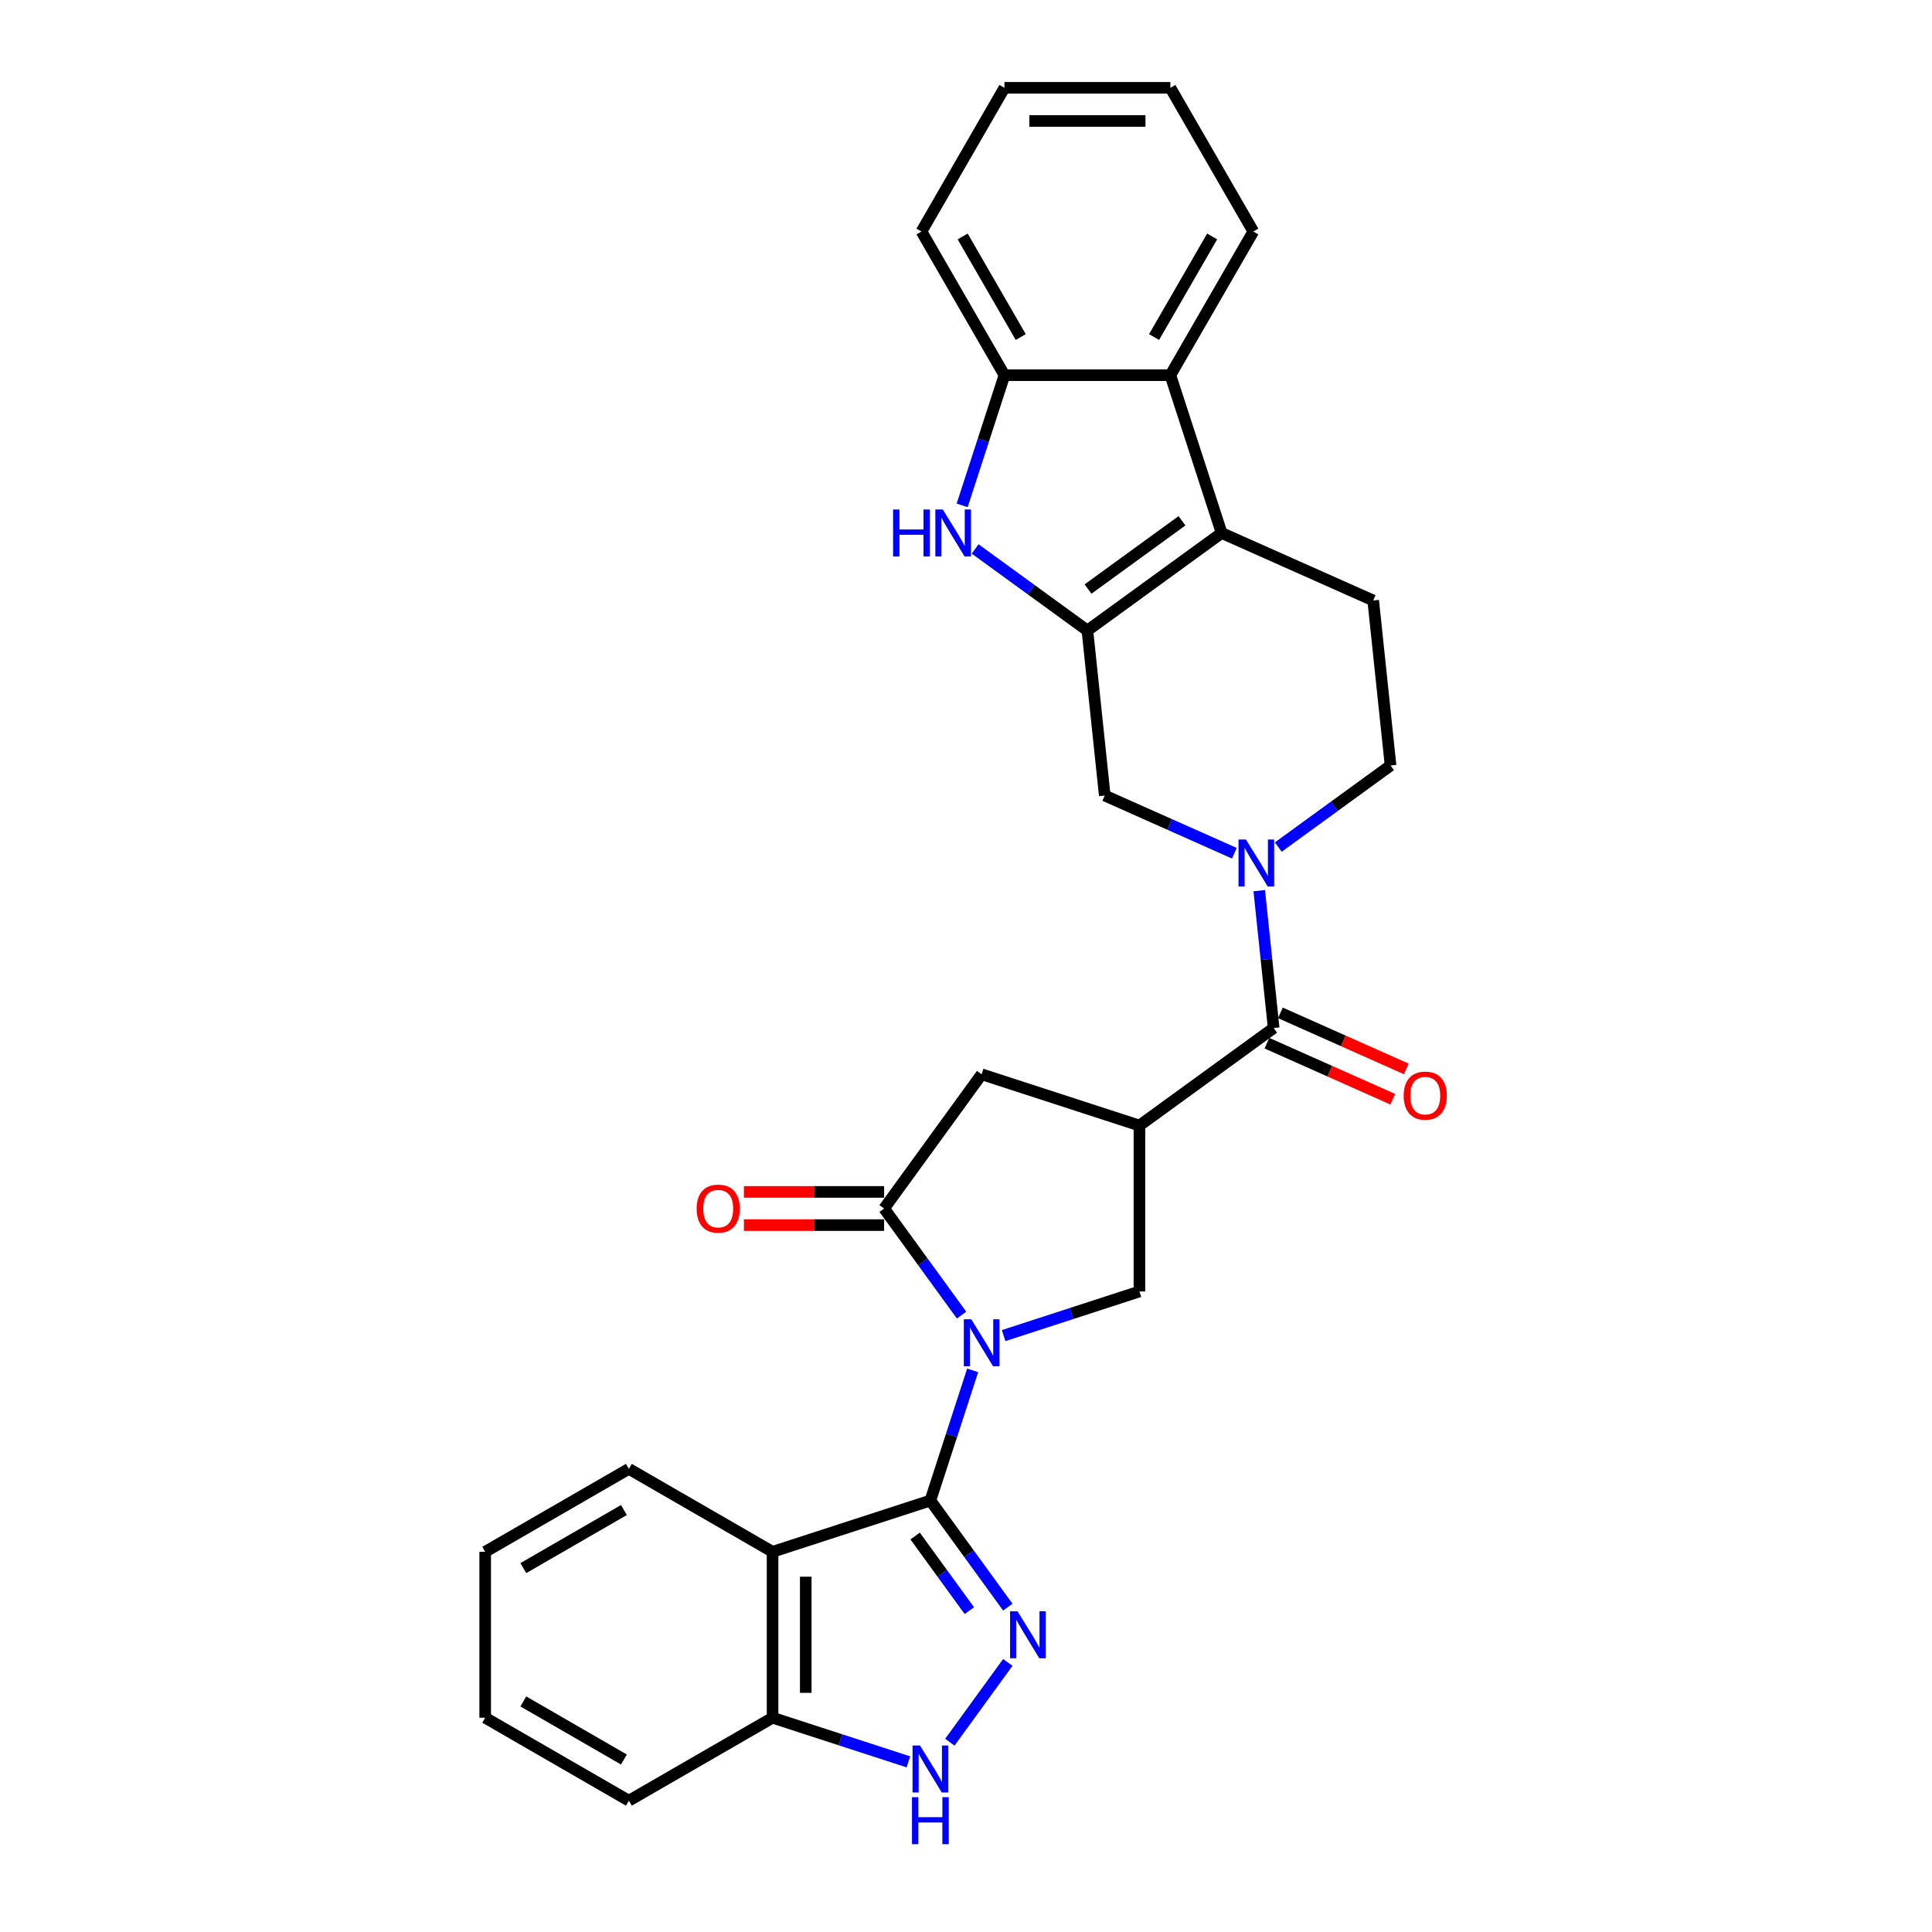 <?xml version='1.0' encoding='iso-8859-1'?>
<svg version='1.1' baseProfile='full'
              xmlns='http://www.w3.org/2000/svg'
                      xmlns:rdkit='http://www.rdkit.org/xml'
                      xmlns:xlink='http://www.w3.org/1999/xlink'
                  xml:space='preserve'
width='1000px' height='1000px' viewBox='0 0 1000 1000'>
<!-- END OF HEADER -->
<rect style='opacity:1.0;fill:#FFFFFF;stroke:none' width='1000' height='1000' x='0' y='0'> </rect>
<path class='bond-0' d='M 503.446,709.308 L 492.501,742.992' style='fill:none;fill-rule:evenodd;stroke:#0000FF;stroke-width:6px;stroke-linecap:butt;stroke-linejoin:miter;stroke-opacity:1' />
<path class='bond-0' d='M 492.501,742.992 L 481.556,776.676' style='fill:none;fill-rule:evenodd;stroke:#000000;stroke-width:6px;stroke-linecap:butt;stroke-linejoin:miter;stroke-opacity:1' />
<path class='bond-4' d='M 497.699,680.693 L 477.658,653.108' style='fill:none;fill-rule:evenodd;stroke:#0000FF;stroke-width:6px;stroke-linecap:butt;stroke-linejoin:miter;stroke-opacity:1' />
<path class='bond-4' d='M 477.658,653.108 L 457.616,625.522' style='fill:none;fill-rule:evenodd;stroke:#000000;stroke-width:6px;stroke-linecap:butt;stroke-linejoin:miter;stroke-opacity:1' />
<path class='bond-10' d='M 519.465,691.306 L 554.618,679.884' style='fill:none;fill-rule:evenodd;stroke:#0000FF;stroke-width:6px;stroke-linecap:butt;stroke-linejoin:miter;stroke-opacity:1' />
<path class='bond-10' d='M 554.618,679.884 L 589.77,668.462' style='fill:none;fill-rule:evenodd;stroke:#000000;stroke-width:6px;stroke-linecap:butt;stroke-linejoin:miter;stroke-opacity:1' />
<path class='bond-2' d='M 481.556,776.676 L 501.598,804.261' style='fill:none;fill-rule:evenodd;stroke:#000000;stroke-width:6px;stroke-linecap:butt;stroke-linejoin:miter;stroke-opacity:1' />
<path class='bond-2' d='M 501.598,804.261 L 521.64,831.847' style='fill:none;fill-rule:evenodd;stroke:#0000FF;stroke-width:6px;stroke-linecap:butt;stroke-linejoin:miter;stroke-opacity:1' />
<path class='bond-2' d='M 473.673,795.048 L 487.702,814.357' style='fill:none;fill-rule:evenodd;stroke:#000000;stroke-width:6px;stroke-linecap:butt;stroke-linejoin:miter;stroke-opacity:1' />
<path class='bond-2' d='M 487.702,814.357 L 501.732,833.667' style='fill:none;fill-rule:evenodd;stroke:#0000FF;stroke-width:6px;stroke-linecap:butt;stroke-linejoin:miter;stroke-opacity:1' />
<path class='bond-7' d='M 481.556,776.676 L 399.88,803.214' style='fill:none;fill-rule:evenodd;stroke:#000000;stroke-width:6px;stroke-linecap:butt;stroke-linejoin:miter;stroke-opacity:1' />
<path class='bond-1' d='M 562.84,326.356 L 571.817,411.765' style='fill:none;fill-rule:evenodd;stroke:#000000;stroke-width:6px;stroke-linecap:butt;stroke-linejoin:miter;stroke-opacity:1' />
<path class='bond-8' d='M 562.84,326.356 L 533.786,305.248' style='fill:none;fill-rule:evenodd;stroke:#000000;stroke-width:6px;stroke-linecap:butt;stroke-linejoin:miter;stroke-opacity:1' />
<path class='bond-8' d='M 533.786,305.248 L 504.733,284.139' style='fill:none;fill-rule:evenodd;stroke:#0000FF;stroke-width:6px;stroke-linecap:butt;stroke-linejoin:miter;stroke-opacity:1' />
<path class='bond-32' d='M 562.84,326.356 L 632.318,275.878' style='fill:none;fill-rule:evenodd;stroke:#000000;stroke-width:6px;stroke-linecap:butt;stroke-linejoin:miter;stroke-opacity:1' />
<path class='bond-32' d='M 563.166,304.889 L 611.8,269.554' style='fill:none;fill-rule:evenodd;stroke:#000000;stroke-width:6px;stroke-linecap:butt;stroke-linejoin:miter;stroke-opacity:1' />
<path class='bond-11' d='M 521.64,860.462 L 491.63,901.766' style='fill:none;fill-rule:evenodd;stroke:#0000FF;stroke-width:6px;stroke-linecap:butt;stroke-linejoin:miter;stroke-opacity:1' />
<path class='bond-3' d='M 589.77,582.583 L 589.77,668.462' style='fill:none;fill-rule:evenodd;stroke:#000000;stroke-width:6px;stroke-linecap:butt;stroke-linejoin:miter;stroke-opacity:1' />
<path class='bond-9' d='M 589.77,582.583 L 659.248,532.104' style='fill:none;fill-rule:evenodd;stroke:#000000;stroke-width:6px;stroke-linecap:butt;stroke-linejoin:miter;stroke-opacity:1' />
<path class='bond-29' d='M 589.77,582.583 L 508.094,556.045' style='fill:none;fill-rule:evenodd;stroke:#000000;stroke-width:6px;stroke-linecap:butt;stroke-linejoin:miter;stroke-opacity:1' />
<path class='bond-15' d='M 457.616,625.522 L 508.094,556.045' style='fill:none;fill-rule:evenodd;stroke:#000000;stroke-width:6px;stroke-linecap:butt;stroke-linejoin:miter;stroke-opacity:1' />
<path class='bond-19' d='M 457.616,616.935 L 421.332,616.935' style='fill:none;fill-rule:evenodd;stroke:#000000;stroke-width:6px;stroke-linecap:butt;stroke-linejoin:miter;stroke-opacity:1' />
<path class='bond-19' d='M 421.332,616.935 L 385.048,616.935' style='fill:none;fill-rule:evenodd;stroke:#FF0000;stroke-width:6px;stroke-linecap:butt;stroke-linejoin:miter;stroke-opacity:1' />
<path class='bond-19' d='M 457.616,634.11 L 421.332,634.11' style='fill:none;fill-rule:evenodd;stroke:#000000;stroke-width:6px;stroke-linecap:butt;stroke-linejoin:miter;stroke-opacity:1' />
<path class='bond-19' d='M 421.332,634.11 L 385.048,634.11' style='fill:none;fill-rule:evenodd;stroke:#FF0000;stroke-width:6px;stroke-linecap:butt;stroke-linejoin:miter;stroke-opacity:1' />
<path class='bond-5' d='M 632.318,275.878 L 710.772,310.808' style='fill:none;fill-rule:evenodd;stroke:#000000;stroke-width:6px;stroke-linecap:butt;stroke-linejoin:miter;stroke-opacity:1' />
<path class='bond-12' d='M 632.318,275.878 L 605.78,194.202' style='fill:none;fill-rule:evenodd;stroke:#000000;stroke-width:6px;stroke-linecap:butt;stroke-linejoin:miter;stroke-opacity:1' />
<path class='bond-6' d='M 651.775,461.003 L 655.512,496.554' style='fill:none;fill-rule:evenodd;stroke:#0000FF;stroke-width:6px;stroke-linecap:butt;stroke-linejoin:miter;stroke-opacity:1' />
<path class='bond-6' d='M 655.512,496.554 L 659.248,532.104' style='fill:none;fill-rule:evenodd;stroke:#000000;stroke-width:6px;stroke-linecap:butt;stroke-linejoin:miter;stroke-opacity:1' />
<path class='bond-14' d='M 638.901,441.633 L 605.359,426.699' style='fill:none;fill-rule:evenodd;stroke:#0000FF;stroke-width:6px;stroke-linecap:butt;stroke-linejoin:miter;stroke-opacity:1' />
<path class='bond-14' d='M 605.359,426.699 L 571.817,411.765' style='fill:none;fill-rule:evenodd;stroke:#000000;stroke-width:6px;stroke-linecap:butt;stroke-linejoin:miter;stroke-opacity:1' />
<path class='bond-18' d='M 661.642,438.434 L 690.695,417.326' style='fill:none;fill-rule:evenodd;stroke:#0000FF;stroke-width:6px;stroke-linecap:butt;stroke-linejoin:miter;stroke-opacity:1' />
<path class='bond-18' d='M 690.695,417.326 L 719.749,396.217' style='fill:none;fill-rule:evenodd;stroke:#000000;stroke-width:6px;stroke-linecap:butt;stroke-linejoin:miter;stroke-opacity:1' />
<path class='bond-16' d='M 399.88,803.214 L 399.88,889.094' style='fill:none;fill-rule:evenodd;stroke:#000000;stroke-width:6px;stroke-linecap:butt;stroke-linejoin:miter;stroke-opacity:1' />
<path class='bond-16' d='M 417.056,816.096 L 417.056,876.212' style='fill:none;fill-rule:evenodd;stroke:#000000;stroke-width:6px;stroke-linecap:butt;stroke-linejoin:miter;stroke-opacity:1' />
<path class='bond-21' d='M 399.88,803.214 L 325.507,760.275' style='fill:none;fill-rule:evenodd;stroke:#000000;stroke-width:6px;stroke-linecap:butt;stroke-linejoin:miter;stroke-opacity:1' />
<path class='bond-13' d='M 498.011,261.57 L 508.956,227.886' style='fill:none;fill-rule:evenodd;stroke:#0000FF;stroke-width:6px;stroke-linecap:butt;stroke-linejoin:miter;stroke-opacity:1' />
<path class='bond-13' d='M 508.956,227.886 L 519.9,194.202' style='fill:none;fill-rule:evenodd;stroke:#000000;stroke-width:6px;stroke-linecap:butt;stroke-linejoin:miter;stroke-opacity:1' />
<path class='bond-20' d='M 655.755,539.95 L 688.327,554.452' style='fill:none;fill-rule:evenodd;stroke:#000000;stroke-width:6px;stroke-linecap:butt;stroke-linejoin:miter;stroke-opacity:1' />
<path class='bond-20' d='M 688.327,554.452 L 720.898,568.953' style='fill:none;fill-rule:evenodd;stroke:#FF0000;stroke-width:6px;stroke-linecap:butt;stroke-linejoin:miter;stroke-opacity:1' />
<path class='bond-20' d='M 662.741,524.259 L 695.313,538.761' style='fill:none;fill-rule:evenodd;stroke:#000000;stroke-width:6px;stroke-linecap:butt;stroke-linejoin:miter;stroke-opacity:1' />
<path class='bond-20' d='M 695.313,538.761 L 727.885,553.262' style='fill:none;fill-rule:evenodd;stroke:#FF0000;stroke-width:6px;stroke-linecap:butt;stroke-linejoin:miter;stroke-opacity:1' />
<path class='bond-30' d='M 470.186,911.937 L 435.033,900.516' style='fill:none;fill-rule:evenodd;stroke:#0000FF;stroke-width:6px;stroke-linecap:butt;stroke-linejoin:miter;stroke-opacity:1' />
<path class='bond-30' d='M 435.033,900.516 L 399.88,889.094' style='fill:none;fill-rule:evenodd;stroke:#000000;stroke-width:6px;stroke-linecap:butt;stroke-linejoin:miter;stroke-opacity:1' />
<path class='bond-22' d='M 605.78,194.202 L 648.719,119.828' style='fill:none;fill-rule:evenodd;stroke:#000000;stroke-width:6px;stroke-linecap:butt;stroke-linejoin:miter;stroke-opacity:1' />
<path class='bond-22' d='M 597.346,174.458 L 627.404,122.396' style='fill:none;fill-rule:evenodd;stroke:#000000;stroke-width:6px;stroke-linecap:butt;stroke-linejoin:miter;stroke-opacity:1' />
<path class='bond-33' d='M 605.78,194.202 L 519.9,194.202' style='fill:none;fill-rule:evenodd;stroke:#000000;stroke-width:6px;stroke-linecap:butt;stroke-linejoin:miter;stroke-opacity:1' />
<path class='bond-23' d='M 519.9,194.202 L 476.961,119.828' style='fill:none;fill-rule:evenodd;stroke:#000000;stroke-width:6px;stroke-linecap:butt;stroke-linejoin:miter;stroke-opacity:1' />
<path class='bond-23' d='M 528.334,174.458 L 498.276,122.396' style='fill:none;fill-rule:evenodd;stroke:#000000;stroke-width:6px;stroke-linecap:butt;stroke-linejoin:miter;stroke-opacity:1' />
<path class='bond-24' d='M 399.88,889.094 L 325.507,932.033' style='fill:none;fill-rule:evenodd;stroke:#000000;stroke-width:6px;stroke-linecap:butt;stroke-linejoin:miter;stroke-opacity:1' />
<path class='bond-17' d='M 710.772,310.808 L 719.749,396.217' style='fill:none;fill-rule:evenodd;stroke:#000000;stroke-width:6px;stroke-linecap:butt;stroke-linejoin:miter;stroke-opacity:1' />
<path class='bond-25' d='M 325.507,760.275 L 251.133,803.214' style='fill:none;fill-rule:evenodd;stroke:#000000;stroke-width:6px;stroke-linecap:butt;stroke-linejoin:miter;stroke-opacity:1' />
<path class='bond-25' d='M 322.938,781.59 L 270.877,811.648' style='fill:none;fill-rule:evenodd;stroke:#000000;stroke-width:6px;stroke-linecap:butt;stroke-linejoin:miter;stroke-opacity:1' />
<path class='bond-26' d='M 648.719,119.828 L 605.78,45.455' style='fill:none;fill-rule:evenodd;stroke:#000000;stroke-width:6px;stroke-linecap:butt;stroke-linejoin:miter;stroke-opacity:1' />
<path class='bond-27' d='M 476.961,119.828 L 519.9,45.455' style='fill:none;fill-rule:evenodd;stroke:#000000;stroke-width:6px;stroke-linecap:butt;stroke-linejoin:miter;stroke-opacity:1' />
<path class='bond-31' d='M 325.507,932.033 L 251.133,889.094' style='fill:none;fill-rule:evenodd;stroke:#000000;stroke-width:6px;stroke-linecap:butt;stroke-linejoin:miter;stroke-opacity:1' />
<path class='bond-31' d='M 322.938,910.718 L 270.877,880.66' style='fill:none;fill-rule:evenodd;stroke:#000000;stroke-width:6px;stroke-linecap:butt;stroke-linejoin:miter;stroke-opacity:1' />
<path class='bond-28' d='M 251.133,803.214 L 251.133,889.094' style='fill:none;fill-rule:evenodd;stroke:#000000;stroke-width:6px;stroke-linecap:butt;stroke-linejoin:miter;stroke-opacity:1' />
<path class='bond-34' d='M 605.78,45.455 L 519.9,45.455' style='fill:none;fill-rule:evenodd;stroke:#000000;stroke-width:6px;stroke-linecap:butt;stroke-linejoin:miter;stroke-opacity:1' />
<path class='bond-34' d='M 592.898,62.63 L 532.782,62.63' style='fill:none;fill-rule:evenodd;stroke:#000000;stroke-width:6px;stroke-linecap:butt;stroke-linejoin:miter;stroke-opacity:1' />
<path  class='atom-0' d='M 502.718 682.84
L 510.688 695.722
Q 511.478 696.993, 512.749 699.294
Q 514.02 701.596, 514.089 701.733
L 514.089 682.84
L 517.318 682.84
L 517.318 707.161
L 513.986 707.161
L 505.432 693.077
Q 504.436 691.428, 503.371 689.538
Q 502.34 687.649, 502.031 687.065
L 502.031 707.161
L 498.871 707.161
L 498.871 682.84
L 502.718 682.84
' fill='#0000FF'/>
<path  class='atom-3' d='M 526.659 833.994
L 534.628 846.875
Q 535.418 848.146, 536.689 850.448
Q 537.96 852.75, 538.029 852.887
L 538.029 833.994
L 541.258 833.994
L 541.258 858.315
L 537.926 858.315
L 529.373 844.23
Q 528.376 842.581, 527.311 840.692
Q 526.281 838.803, 525.972 838.219
L 525.972 858.315
L 522.811 858.315
L 522.811 833.994
L 526.659 833.994
' fill='#0000FF'/>
<path  class='atom-7' d='M 644.895 434.535
L 652.865 447.417
Q 653.655 448.688, 654.926 450.989
Q 656.197 453.291, 656.266 453.428
L 656.266 434.535
L 659.495 434.535
L 659.495 458.856
L 656.163 458.856
L 647.609 444.772
Q 646.613 443.123, 645.548 441.234
Q 644.517 439.344, 644.208 438.76
L 644.208 458.856
L 641.048 458.856
L 641.048 434.535
L 644.895 434.535
' fill='#0000FF'/>
<path  class='atom-9' d='M 462.257 263.717
L 465.554 263.717
L 465.554 274.057
L 477.99 274.057
L 477.99 263.717
L 481.287 263.717
L 481.287 288.038
L 477.99 288.038
L 477.99 276.805
L 465.554 276.805
L 465.554 288.038
L 462.257 288.038
L 462.257 263.717
' fill='#0000FF'/>
<path  class='atom-9' d='M 487.986 263.717
L 495.956 276.599
Q 496.746 277.87, 498.017 280.172
Q 499.288 282.473, 499.356 282.611
L 499.356 263.717
L 502.586 263.717
L 502.586 288.038
L 499.253 288.038
L 490.7 273.954
Q 489.704 272.305, 488.639 270.416
Q 487.608 268.527, 487.299 267.943
L 487.299 288.038
L 484.139 288.038
L 484.139 263.717
L 487.986 263.717
' fill='#0000FF'/>
<path  class='atom-12' d='M 476.18 903.471
L 484.15 916.353
Q 484.94 917.624, 486.211 919.926
Q 487.482 922.227, 487.551 922.365
L 487.551 903.471
L 490.78 903.471
L 490.78 927.792
L 487.448 927.792
L 478.894 913.708
Q 477.898 912.059, 476.833 910.17
Q 475.802 908.281, 475.493 907.697
L 475.493 927.792
L 472.333 927.792
L 472.333 903.471
L 476.18 903.471
' fill='#0000FF'/>
<path  class='atom-12' d='M 472.041 930.224
L 475.339 930.224
L 475.339 940.564
L 487.774 940.564
L 487.774 930.224
L 491.072 930.224
L 491.072 954.545
L 487.774 954.545
L 487.774 943.312
L 475.339 943.312
L 475.339 954.545
L 472.041 954.545
L 472.041 930.224
' fill='#0000FF'/>
<path  class='atom-20' d='M 360.572 625.591
Q 360.572 619.751, 363.458 616.488
Q 366.343 613.225, 371.737 613.225
Q 377.13 613.225, 380.015 616.488
Q 382.901 619.751, 382.901 625.591
Q 382.901 631.5, 379.981 634.866
Q 377.061 638.198, 371.737 638.198
Q 366.378 638.198, 363.458 634.866
Q 360.572 631.534, 360.572 625.591
M 371.737 635.45
Q 375.447 635.45, 377.439 632.977
Q 379.466 630.469, 379.466 625.591
Q 379.466 620.816, 377.439 618.412
Q 375.447 615.973, 371.737 615.973
Q 368.027 615.973, 366 618.377
Q 364.007 620.782, 364.007 625.591
Q 364.007 630.503, 366 632.977
Q 368.027 635.45, 371.737 635.45
' fill='#FF0000'/>
<path  class='atom-21' d='M 726.538 567.103
Q 726.538 561.263, 729.424 558
Q 732.31 554.737, 737.703 554.737
Q 743.096 554.737, 745.982 558
Q 748.867 561.263, 748.867 567.103
Q 748.867 573.012, 745.947 576.378
Q 743.027 579.71, 737.703 579.71
Q 732.344 579.71, 729.424 576.378
Q 726.538 573.046, 726.538 567.103
M 737.703 576.962
Q 741.413 576.962, 743.405 574.489
Q 745.432 571.981, 745.432 567.103
Q 745.432 562.328, 743.405 559.924
Q 741.413 557.485, 737.703 557.485
Q 733.993 557.485, 731.966 559.889
Q 729.974 562.294, 729.974 567.103
Q 729.974 572.015, 731.966 574.489
Q 733.993 576.962, 737.703 576.962
' fill='#FF0000'/>
</svg>

